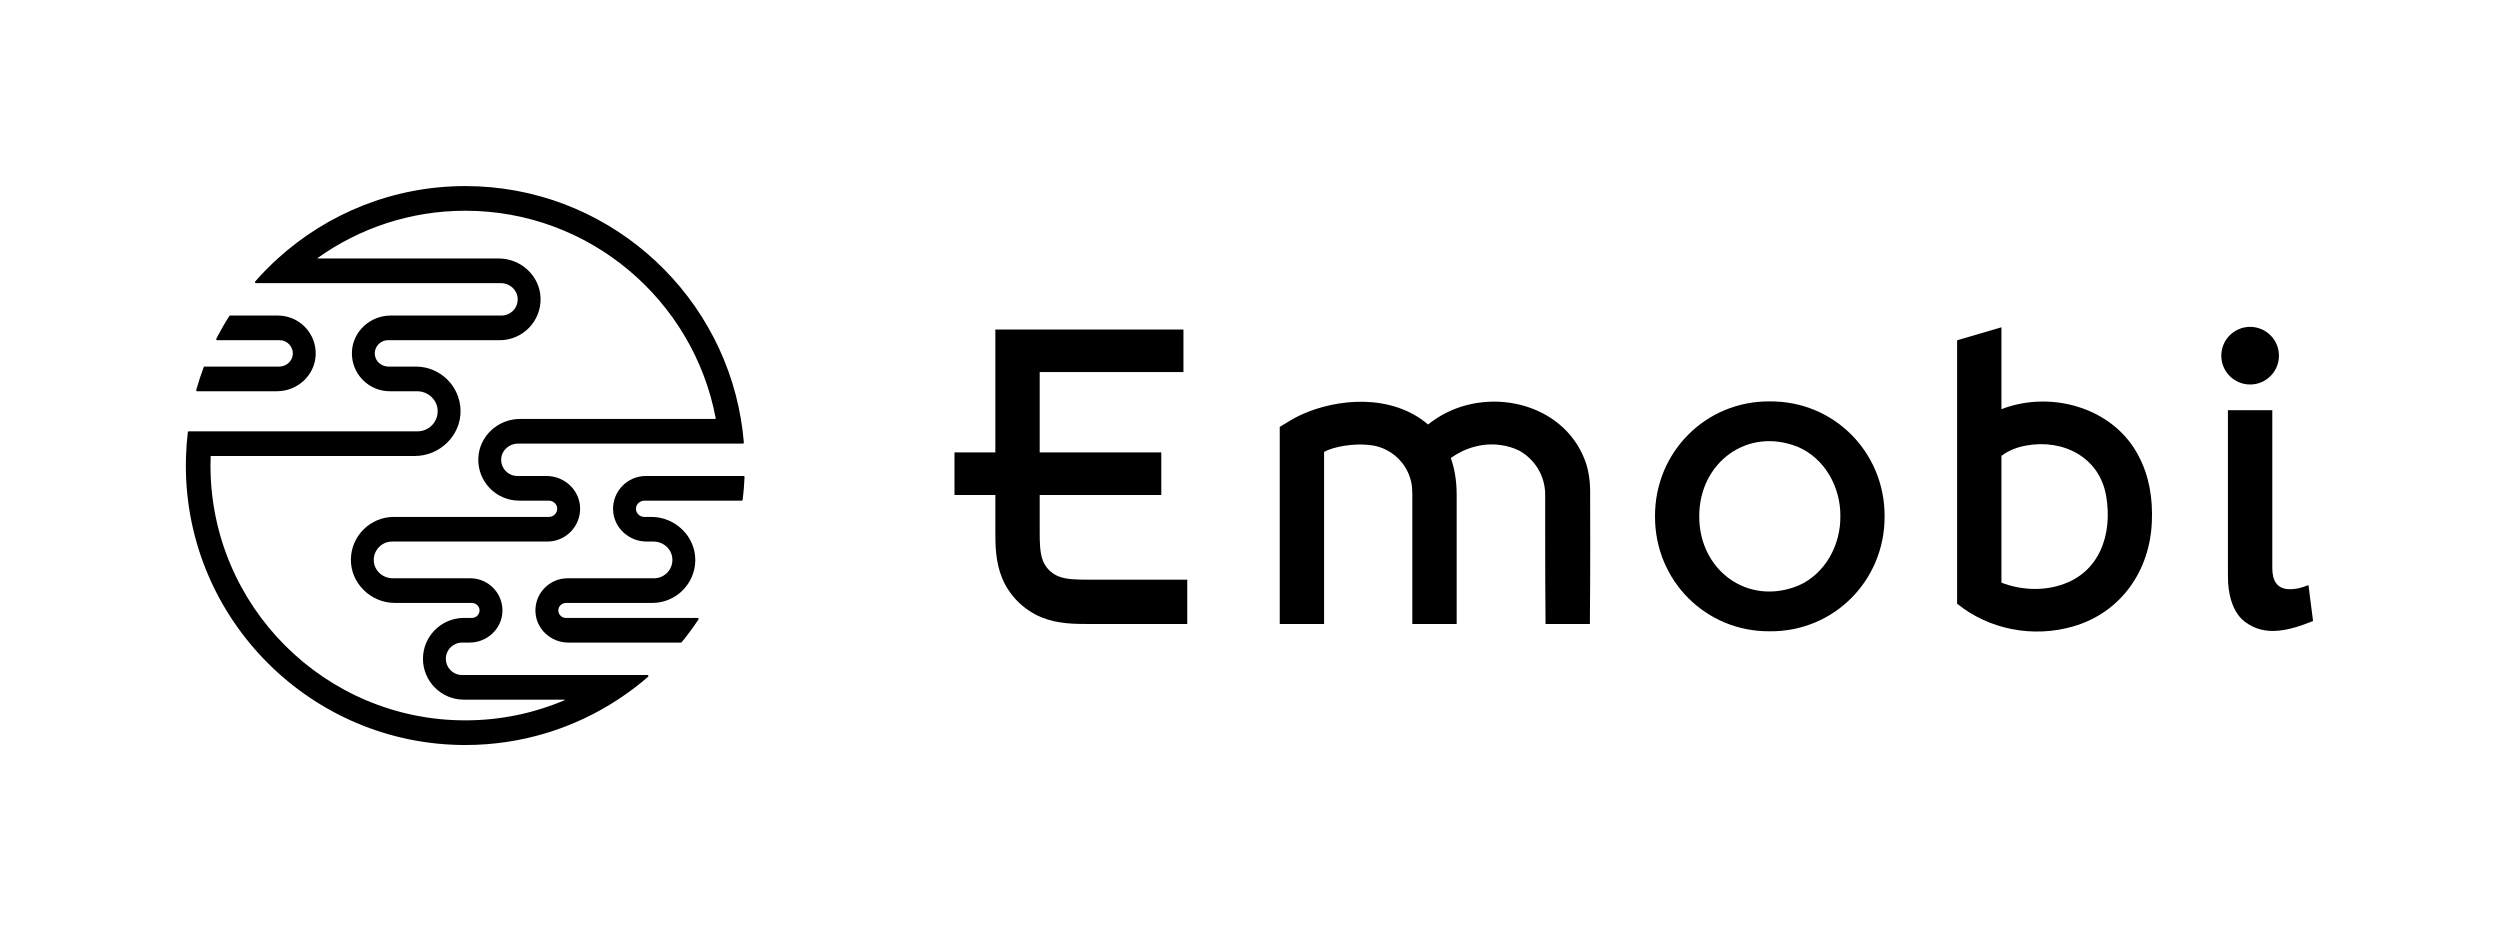 <?xml version="1.0" encoding="UTF-8" standalone="no"?><!DOCTYPE svg PUBLIC "-//W3C//DTD SVG 1.1//EN" "http://www.w3.org/Graphics/SVG/1.1/DTD/svg11.dtd"><svg width="100%" height="100%" viewBox="0 0 1074 400" version="1.1" xmlns="http://www.w3.org/2000/svg" xmlns:xlink="http://www.w3.org/1999/xlink" xml:space="preserve" xmlns:serif="http://www.serif.com/" style="fill-rule:evenodd;clip-rule:evenodd;stroke-linejoin:round;stroke-miterlimit:2;"><g id="レイヤー-1" serif:id="レイヤー 1"><path d="M242.498,300.829c-13.105,5.561 -27.508,8.637 -42.609,8.637c-60.356,0 -109.463,-49.106 -109.463,-109.462c0,-1.308 0.021,-2.615 0.075,-3.91c0.005,-0.115 0.1,-0.206 0.216,-0.206l87.5,0c10.736,0 19.811,-8.786 19.634,-19.521c-0.171,-10.437 -8.713,-18.881 -19.198,-18.881l-11.785,0c-2.88,0 -5.45,-2.064 -5.817,-4.92c-0.443,-3.456 2.249,-6.412 5.619,-6.412l48.002,0c9.912,0 17.929,-8.251 17.546,-18.239c-0.365,-9.498 -8.474,-16.872 -17.979,-16.872l-77.665,0c-0.126,0 -0.179,-0.164 -0.076,-0.237c17.899,-12.755 39.782,-20.273 63.391,-20.273c53.435,0 98.048,38.476 107.584,89.181c0.025,0.132 -0.078,0.257 -0.213,0.257l-83.803,0c-9.506,0 -17.615,7.374 -17.979,16.872c-0.383,9.987 7.635,18.238 17.546,18.238l12.674,0c1.641,0 3.162,1.052 3.573,2.641c0.578,2.238 -1.215,4.342 -3.386,4.342l-66.673,0c-10.09,0 -18.31,8.128 -18.472,18.173c-0.167,10.33 8.568,18.784 18.9,18.784l32.993,0c1.511,0 2.909,0.971 3.284,2.435c0.53,2.068 -1.116,4.01 -3.13,4.01l-3.632,0c-9.623,0.061 -17.453,7.936 -17.453,17.552c0,9.684 7.876,17.559 17.552,17.559l43.192,0c0.141,0 0.182,0.197 0.052,0.252m35.639,-10.843l-79.64,0c-3.835,0 -6.96,-3.125 -6.96,-6.968c0,-3.813 3.102,-6.937 6.9,-6.96l3.262,0c7.482,0 13.862,-5.808 14.143,-13.284c0.296,-7.859 -6.01,-14.345 -13.804,-14.345l-33.341,0c-4.102,0 -7.695,-3.032 -8.087,-7.115c-0.452,-4.688 3.239,-8.659 7.845,-8.659l66.673,0c7.953,0 14.384,-6.618 14.077,-14.629c-0.293,-7.62 -6.798,-13.536 -14.424,-13.536l-12.514,0c-4.004,0 -7.228,-3.392 -6.95,-7.446c0.252,-3.696 3.495,-6.482 7.2,-6.482l96.603,0c0.251,0 0.451,-0.217 0.43,-0.468c-0.287,-3.418 -0.706,-6.795 -1.271,-10.123c-9.563,-56.703 -59.009,-100.029 -118.39,-100.029c-30.965,0 -59.229,11.787 -80.54,31.101c-3.427,3.101 -6.668,6.401 -9.718,9.875c-0.244,0.277 -0.043,0.716 0.326,0.716l105.222,0c3.704,0 6.947,2.786 7.2,6.482c0.278,4.054 -2.946,7.446 -6.951,7.446l-47.603,0c-8.804,0 -16.312,6.833 -16.645,15.631c-0.349,9.249 7.073,16.885 16.246,16.885l11.727,0c4.478,0 8.401,3.313 8.826,7.771c0.488,5.117 -3.549,9.448 -8.569,9.448l-98.292,0c-0.218,0 -0.403,0.162 -0.429,0.379c-0.405,3.364 -0.669,6.771 -0.778,10.212c-0.053,1.362 -0.076,2.739 -0.076,4.116c0,66.196 53.857,120.054 120.054,120.054c24.141,0 46.648,-7.165 65.493,-19.481c4.573,-2.982 8.927,-6.268 13.04,-9.833c0.299,-0.26 0.112,-0.758 -0.285,-0.758" style="fill-rule:nonzero;"/><path d="M84.716,168.078l34.257,0c8.804,0 16.313,-6.833 16.645,-15.632c0.349,-9.249 -7.073,-16.884 -16.246,-16.884l-20.499,0c-0.148,0 -0.286,0.076 -0.366,0.201c-2.011,3.159 -3.874,6.416 -5.583,9.763c-0.146,0.285 0.064,0.628 0.386,0.628l26.818,0c3.37,0 6.062,2.956 5.619,6.412c-0.367,2.856 -2.937,4.921 -5.816,4.921l-32.319,0c-1.249,3.281 -2.356,6.631 -3.312,10.043c-0.077,0.274 0.131,0.548 0.416,0.548" style="fill-rule:nonzero;"/><path d="M319.419,204.49l-41.962,0c-7.947,0 -14.375,6.608 -14.077,14.62c0.283,7.623 6.785,13.546 14.413,13.546l2.958,0c4.103,0 7.695,3.04 8.078,7.125c0.441,4.689 -3.255,8.649 -7.847,8.649l-37.154,0c-7.794,0 -14.099,6.485 -13.804,14.344c0.281,7.477 6.661,13.284 14.143,13.284l48.35,0c0.131,0 0.255,-0.058 0.337,-0.159c2.551,-3.127 4.954,-6.383 7.191,-9.761c0.189,-0.286 -0.019,-0.671 -0.362,-0.671l-56.611,0c-2.006,0 -3.652,-1.943 -3.123,-4.011c0.375,-1.463 1.774,-2.435 3.285,-2.435l36.992,0c10.076,0 18.3,-8.119 18.471,-18.162c0.177,-10.336 -8.555,-18.795 -18.892,-18.795l-3.105,0c-2.171,0 -3.964,-2.103 -3.386,-4.342c0.411,-1.589 1.932,-2.641 3.573,-2.641l41.737,0c0.217,0 0.402,-0.162 0.429,-0.378c0.394,-3.218 0.666,-6.469 0.798,-9.764c0.009,-0.244 -0.187,-0.449 -0.432,-0.449" style="fill-rule:nonzero;"/><path d="M790.618,221.821c0.147,-12.356 -6.563,-24.806 -18.131,-29.782c-21.761,-8.858 -42.574,6.716 -42.49,29.782c-0.084,23.066 20.731,38.64 42.49,29.782c11.568,-4.978 18.279,-17.424 18.131,-29.782m19.004,-0c0.117,27.523 -21.759,49.61 -49.315,49.382c-27.555,0.226 -49.433,-21.858 -49.314,-49.382c-0.117,-27.523 21.759,-49.61 49.315,-49.382c27.555,-0.226 49.432,21.858 49.314,49.382" style="fill-rule:nonzero;"/><path d="M885.249,251.328c-8.009,2.6 -17.348,2.124 -25.433,-1.026l-0,-54.451c2.942,-2.308 6.888,-3.79 10.577,-4.435c15.989,-2.971 31.757,5.092 34.452,21.913c2.743,16.26 -2.878,32.817 -19.596,37.999m33.407,-55.616c-9.676,-18.499 -32.196,-26.438 -51.949,-22.01c-2.304,0.503 -4.623,1.207 -6.891,2.095l-0,-35.195l-19.048,5.587l-0,113.139c13.706,11.19 32.817,14.782 49.936,9.765c20.51,-5.947 32.914,-23.965 33.732,-44.898c0.435,-9.822 -1.033,-19.612 -5.78,-28.483" style="fill-rule:nonzero;"/><path d="M467.605,249.021c-4.639,0 -9.436,0 -12.999,-1.463c-2.917,-1.209 -5.283,-3.575 -6.481,-6.467c-1.474,-3.587 -1.474,-8.385 -1.474,-13.024l-0,-15.42l52.237,0l-0,-18.287l-52.237,0l-0,-34.515l61.757,0l-0,-18.287l-80.806,0l-0,52.802l-17.552,0l-0,18.287l17.552,0l-0,15.42c-0,5.88 -0,13.197 2.913,20.289c3.128,7.55 9.252,13.673 16.828,16.812c7.065,2.902 14.383,2.902 20.262,2.902l42.436,0l-0,-19.049l-42.436,0Z" style="fill-rule:nonzero;"/><path d="M979.032,152.801c0,6.838 -5.544,12.382 -12.382,12.382c-6.838,0 -12.382,-5.544 -12.382,-12.382c0,-6.838 5.544,-12.382 12.382,-12.382c6.838,0 12.382,5.544 12.382,12.382" style="fill-rule:nonzero;"/><path d="M957.116,243.922l-0,-67.687l19.061,0l-0,67.687c-0,4.938 1.546,9.707 8.684,9.167c2.2,-0.166 3.794,-0.544 6.853,-1.728l1.974,15.421c-10.77,4.371 -20.881,6.787 -29.396,0.253c-5.458,-4.23 -7.192,-12.458 -7.159,-19.03c-0.006,-0.439 -0.014,-2.058 -0.017,-4.083" style="fill-rule:nonzero;"/><path d="M683.123,213.289c0.1,-5.342 -0.343,-10.748 -2.322,-15.806c-9.714,-25.071 -42.379,-31.776 -63.749,-17.683c-1.237,0.8 -2.422,1.663 -3.573,2.561c-1.958,-1.698 -3.972,-3.063 -5.902,-4.15c-17.806,-10.031 -40.958,-4.993 -53.213,2.398l-4.588,2.78l0,84.681l19.048,-0l0,-73.946c4.505,-2.444 12.944,-3.605 18.689,-3.025c1.079,0.108 2.144,0.248 3.188,0.442c8.146,1.785 14.469,8.427 15.779,16.74c0.162,1.294 0.254,2.696 0.254,4.222l0,55.567l19.048,-0l0,-55.567c0,-6.178 -0.958,-11.377 -2.528,-15.75c6.199,-4.428 13.95,-6.655 21.495,-5.547c2.72,0.352 5.413,1.167 7.881,2.379c6.662,3.666 11.177,10.751 11.177,18.891l0,17.319l0.005,-0c-0.009,12.76 0.032,25.522 0.149,38.275l19.049,-0c0.111,-11.238 0.151,-22.475 0.147,-33.712c0.012,-6.97 0.007,-14.089 -0.034,-21.069" style="fill-rule:nonzero;"/></g></svg>